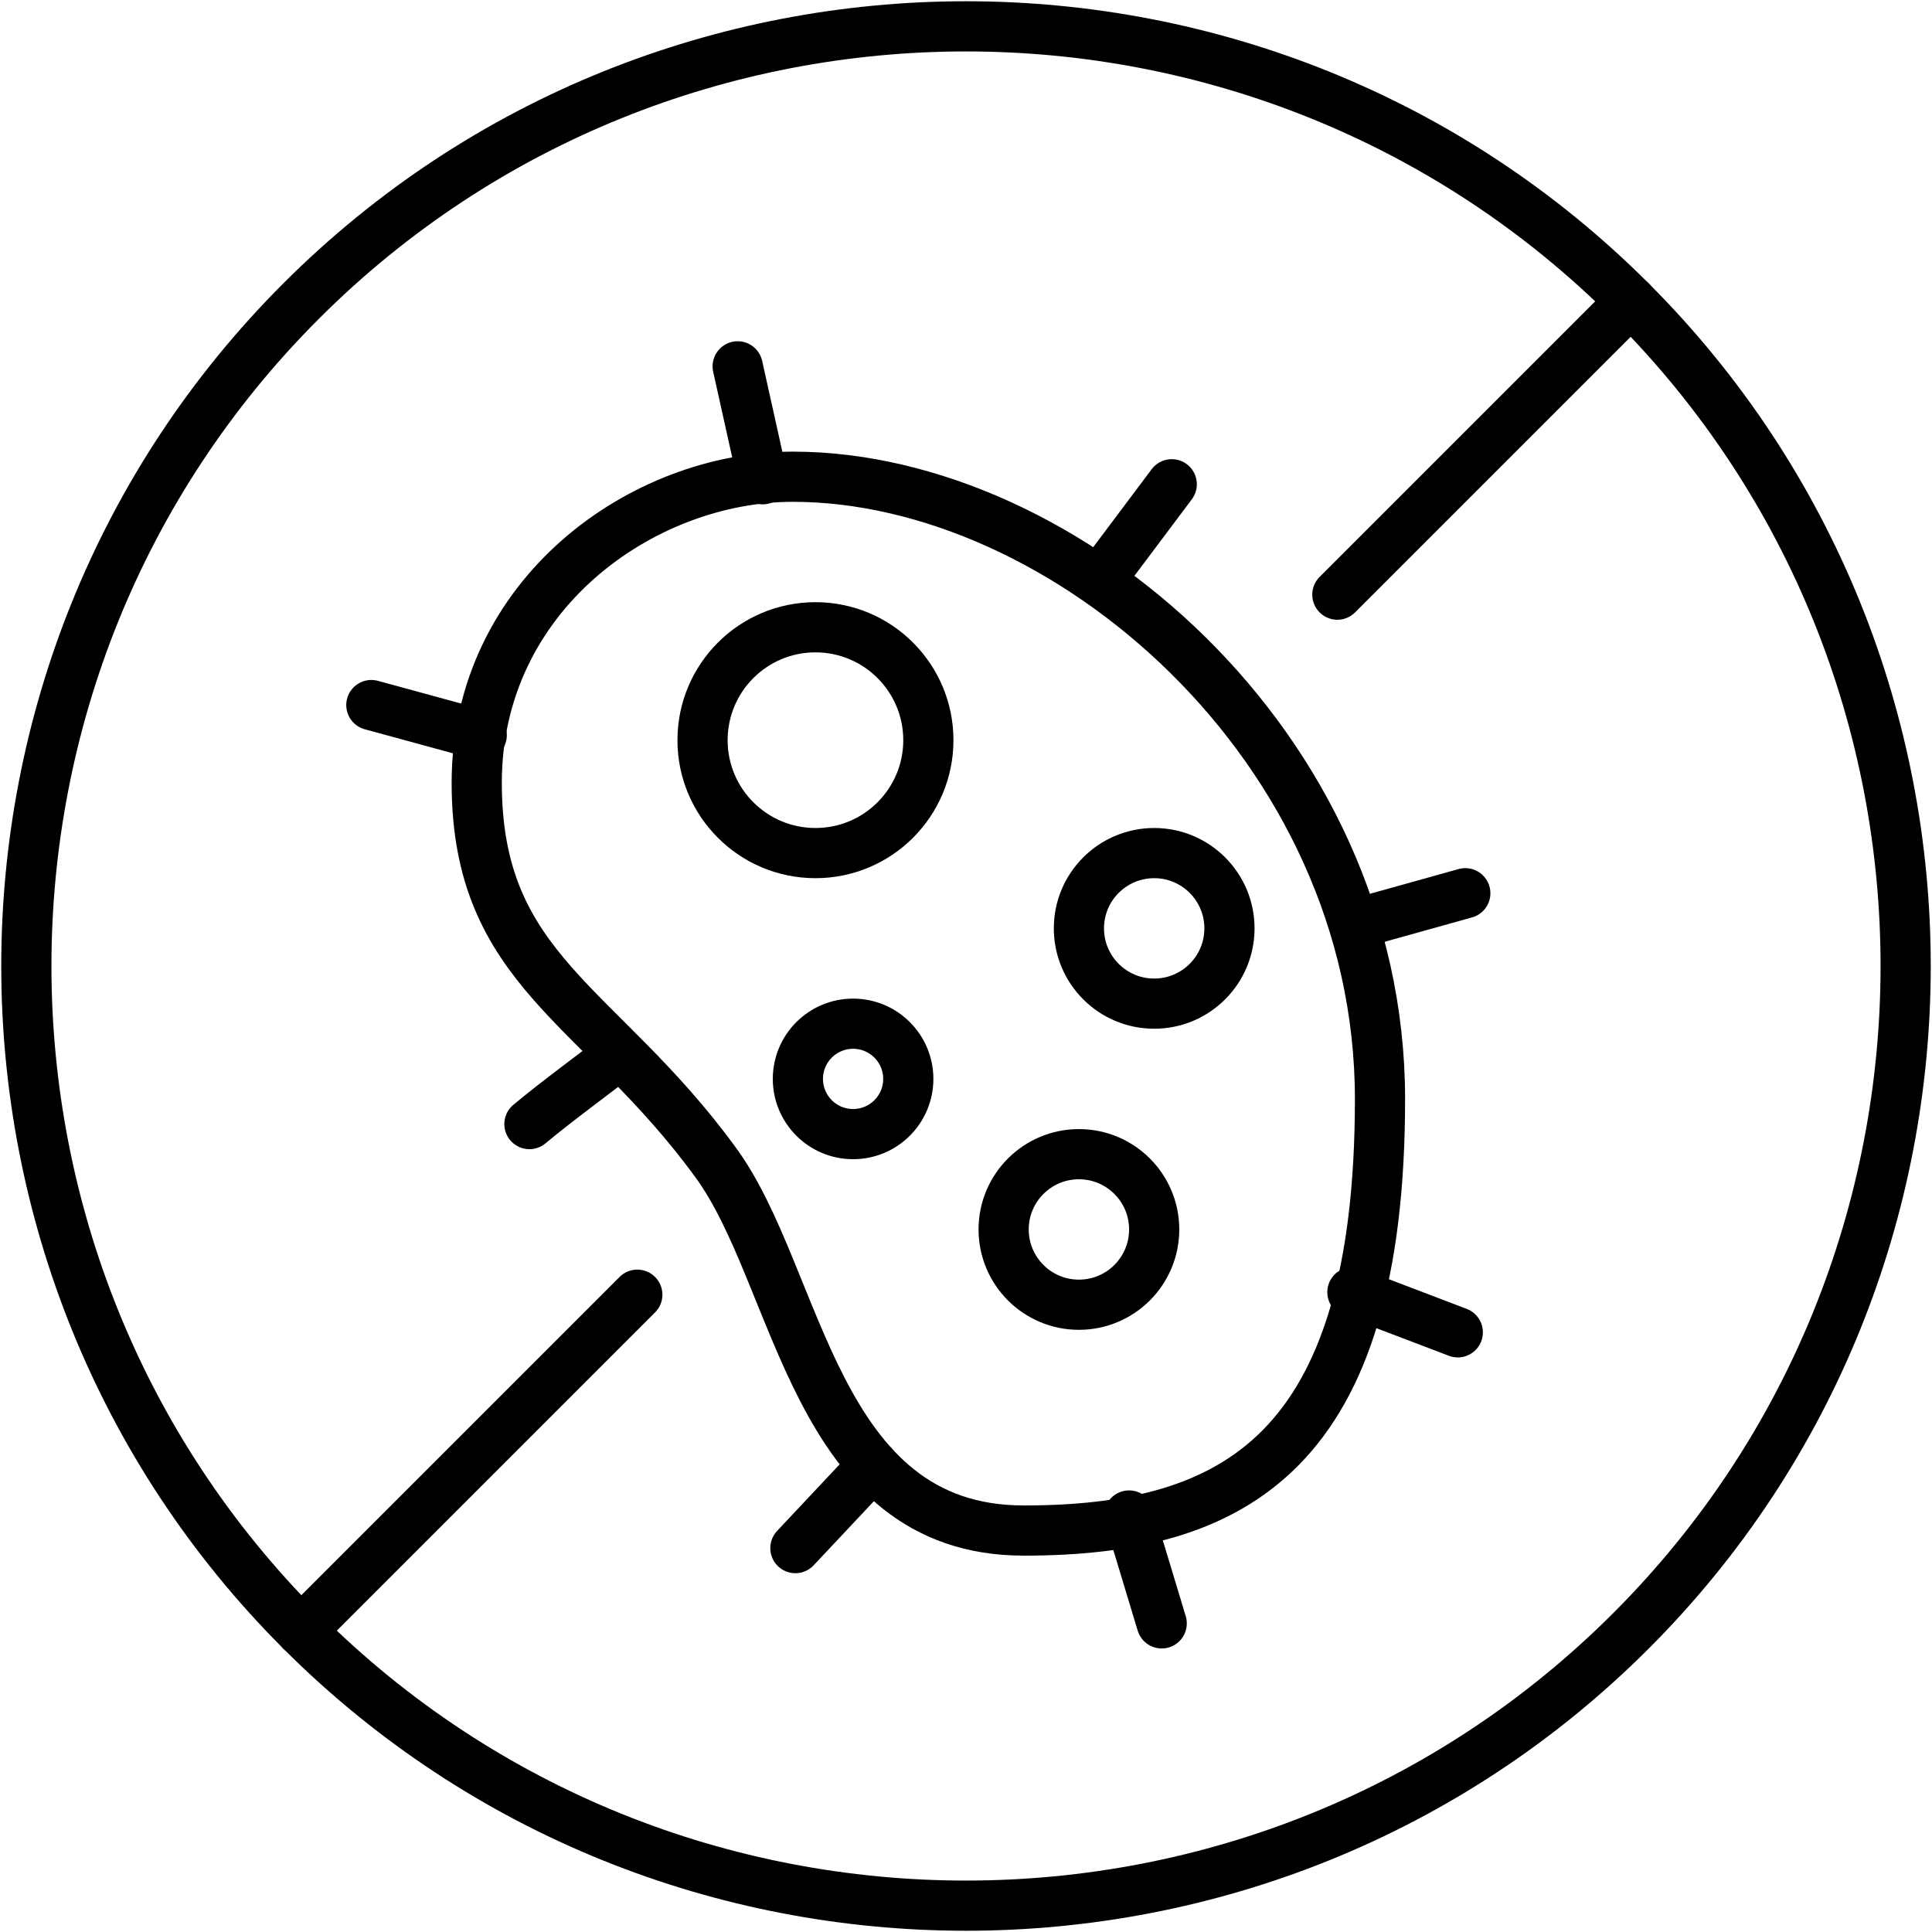 <?xml version="1.0" encoding="UTF-8"?>
<svg id="Layer_2" data-name="Layer 2" xmlns="http://www.w3.org/2000/svg" version="1.1" viewBox="0 0 77 77">
  <defs>
    <style>
      .cls-1 {
        fill: none;
        stroke: #000;
        stroke-linecap: round;
        stroke-miterlimit: 10;
        stroke-width: 2px;
      }
    </style>
  </defs>
  <g id="Layout">
    <g>
      <path class="cls-1" d="M65,65c14.6-14.6,14.6-38.4,0-53-14.6-14.6-38.4-14.6-53,0-14.6,14.6-14.6,38.4,0,53,14.6,14.6,38.4,14.6,53,0h0Z"/>
      <line class="cls-1" x1="25.4" y1="51.6" x2="12" y2="65"/>
      <line class="cls-1" x1="65" y1="12" x2="53.3" y2="23.7"/>
      <path class="cls-1" d="M31.6,19c-6,0-12.6,4.7-12.6,12.2s4.9,8.8,9.5,15.1c3.4,4.6,3.9,14.7,12.3,14.7s14.2-3.1,14.2-17.2-12.6-24.8-23.4-24.8Z"/>
      <circle class="cls-1" cx="32.5" cy="29.5" r="4.5"/>
      <circle class="cls-1" cx="43" cy="49" r="3"/>
      <circle class="cls-1" cx="46" cy="37" r="3"/>
      <circle class="cls-1" cx="34" cy="43" r="2.2"/>
      <line class="cls-1" x1="30.4" y1="19.1" x2="29.4" y2="14.6"/>
      <line class="cls-1" x1="46.7" y1="19.3" x2="44" y2="22.9"/>
      <line class="cls-1" x1="58.4" y1="35.6" x2="54.1" y2="36.8"/>
      <line class="cls-1" x1="58.1" y1="53.1" x2="53.9" y2="51.5"/>
      <line class="cls-1" x1="46.3" y1="64.7" x2="45" y2="60.4"/>
      <line class="cls-1" x1="34.8" y1="58.4" x2="31.7" y2="61.7"/>
      <path class="cls-1" d="M24.7,42c-1,.8-2.4,1.8-3.6,2.8"/>
      <line class="cls-1" x1="19.2" y1="29.3" x2="14.8" y2="28.1"/>
    </g>
  </g>
</svg>